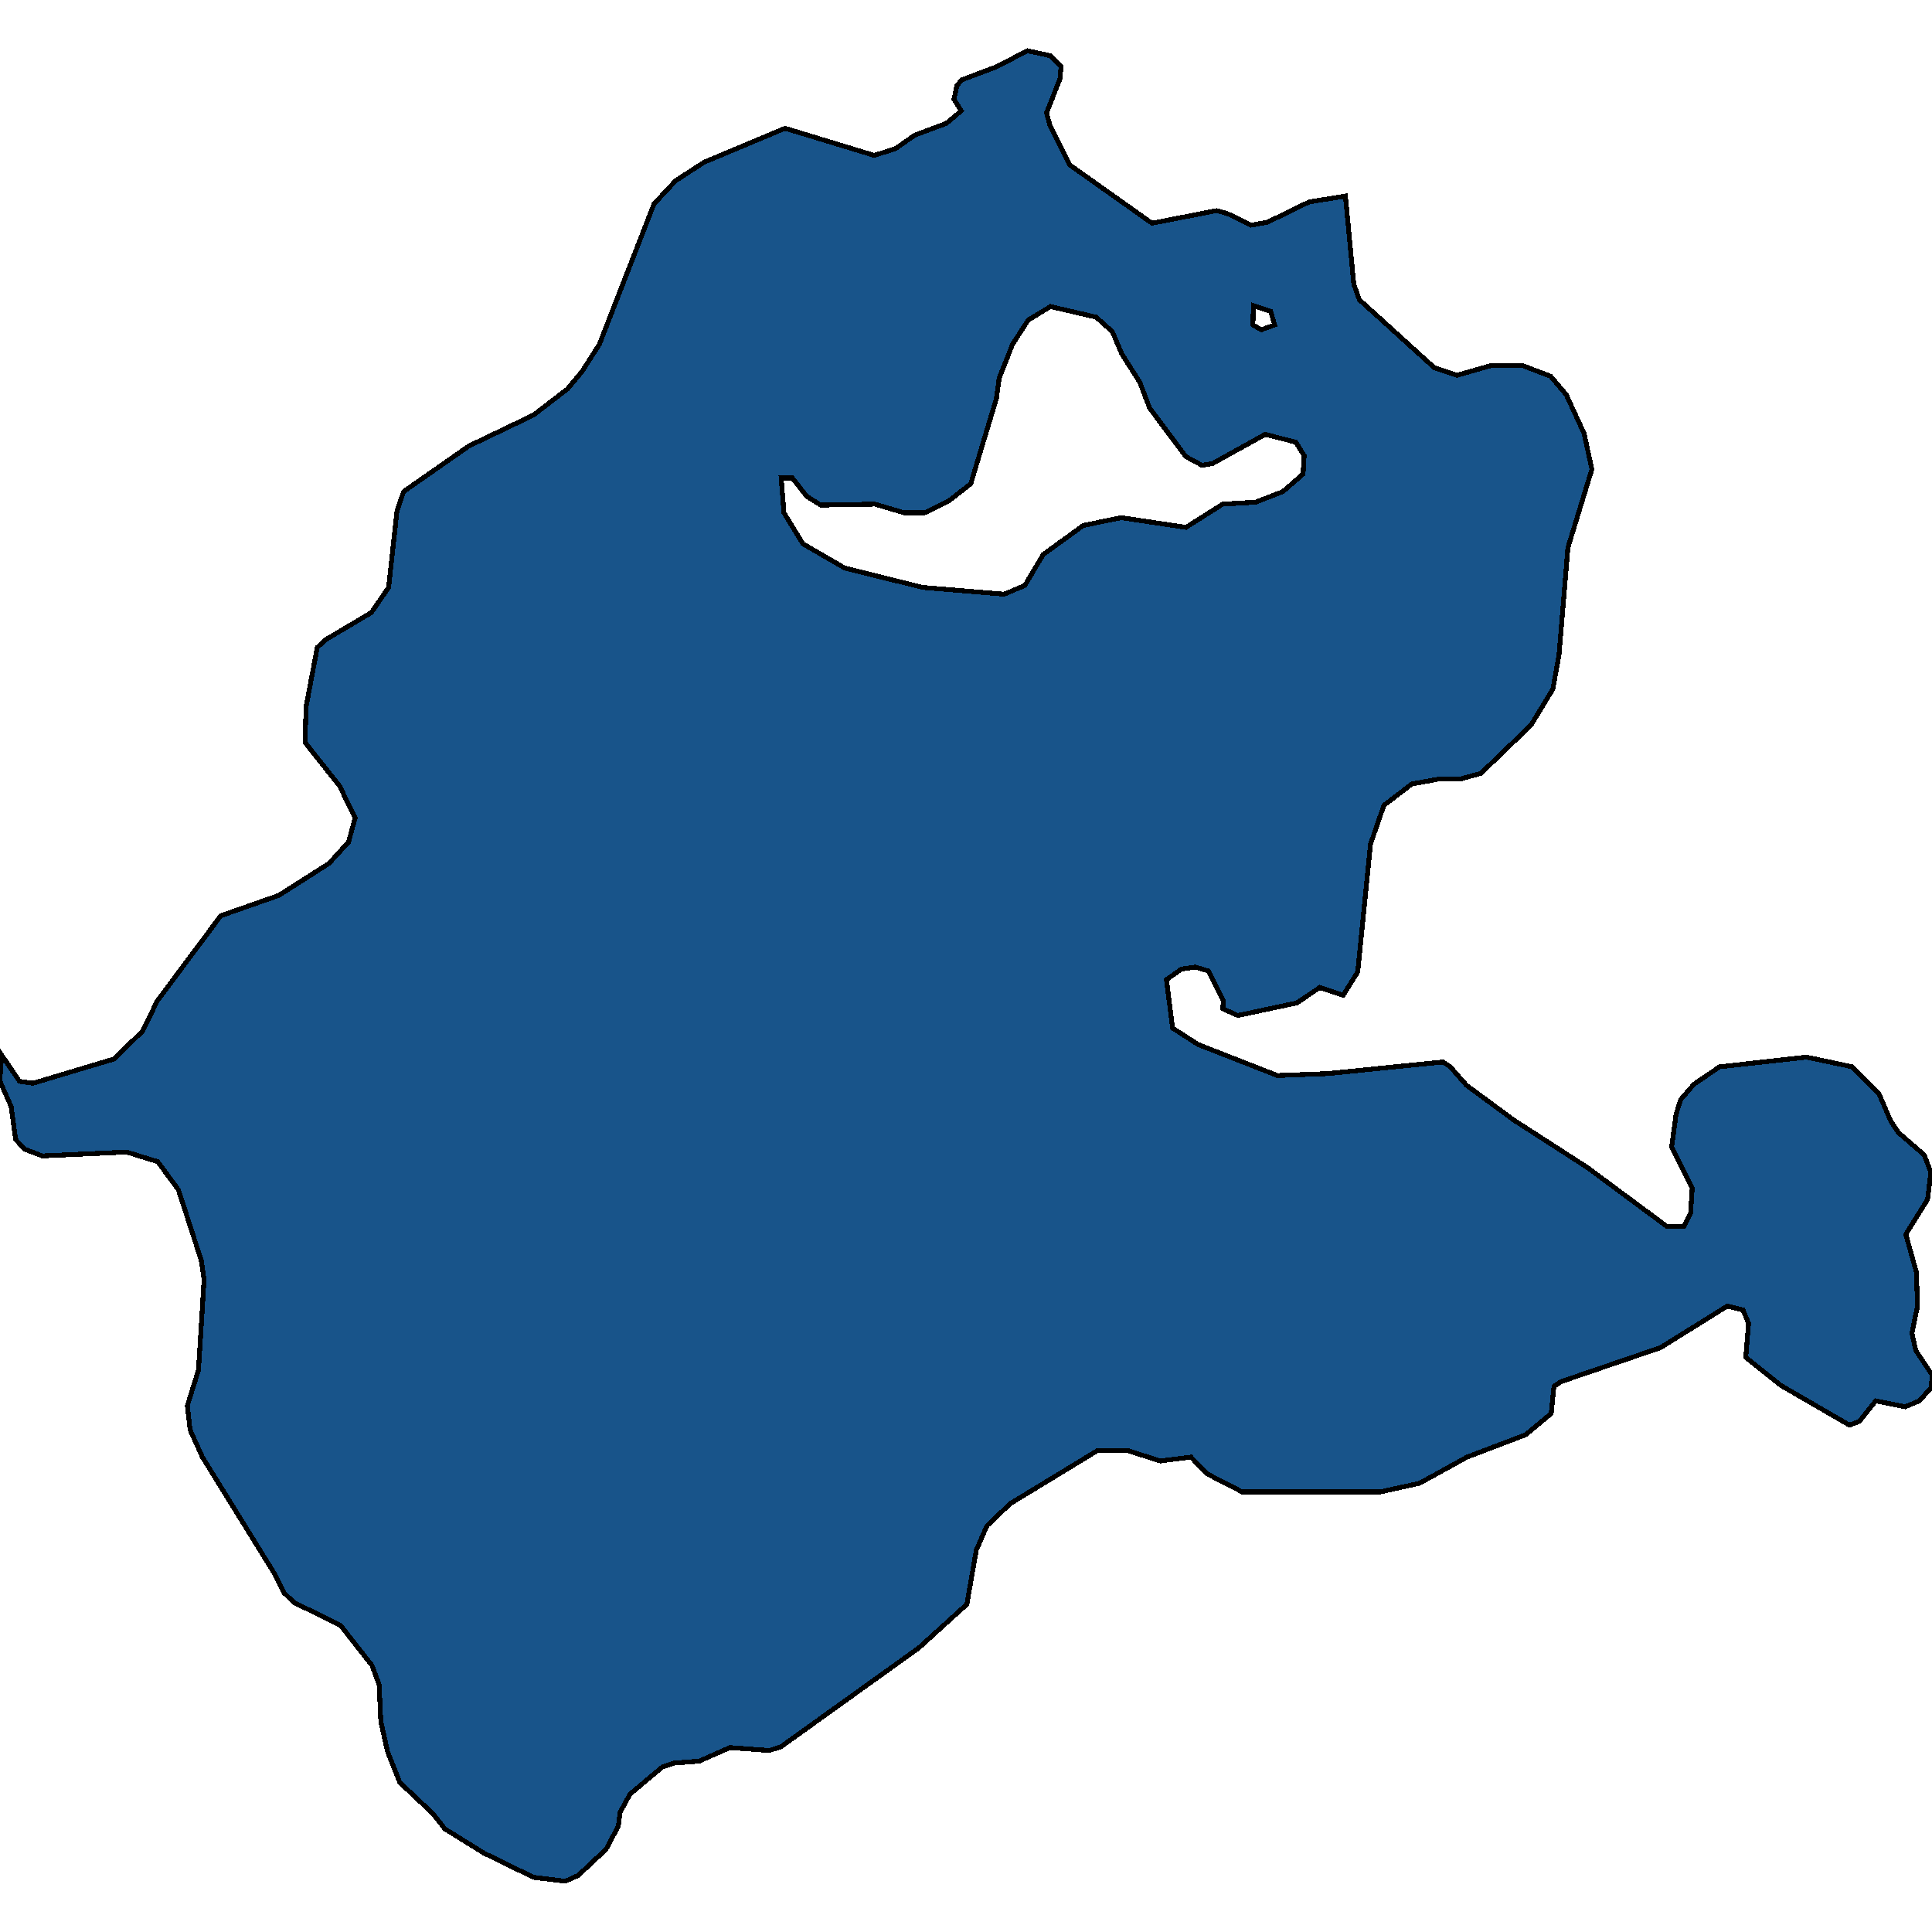<svg xmlns="http://www.w3.org/2000/svg" width="400" height="400"><path style="stroke: black; fill: #18548a; shape-rendering: crispEdges; stroke-width: 1px;" d="M0.231,218.269L4.04,223.883L6.811,224.284L23.55,219.271L29.553,213.456L32.554,207.241L45.714,189.595L57.72,185.385L68.11,178.768L72.15,174.356L73.535,169.343L70.303,162.726L63.146,153.702L63.377,146.283L65.685,134.051L67.417,132.447L76.883,126.832L80.462,121.618L82.193,105.776L83.579,101.765L97.085,92.34L110.476,85.922L117.518,80.508L120.519,76.898L124.098,71.283L135.411,42.203L139.913,37.39L145.801,33.579L162.54,26.56L181.01,32.176L185.397,30.772L189.437,27.964L195.902,25.557L199.019,22.95L197.518,20.543L198.095,17.736L199.134,16.532L206.061,13.925L212.756,10.515L217.374,11.518L219.683,13.724L219.452,16.332L216.681,23.351L217.374,25.958L221.53,34.181L238.499,46.214L251.89,43.607L254.084,44.209L259.048,46.615L262.395,46.014L271.053,41.802L278.557,40.599L280.289,58.849L281.443,62.058L296.912,76.096L301.645,77.7L308.687,75.695L315.267,75.695L321.039,77.901L324.271,81.711L327.965,89.733L329.582,97.153L324.618,113.396L322.771,135.655L321.501,142.674L316.999,150.093L306.609,160.119L302.222,161.322L297.72,161.322L292.294,162.325L286.522,166.736L283.752,174.757L281.097,201.225L278.095,206.038L273.247,204.433L268.514,207.642L256.277,210.248L253.16,208.845L253.276,207.241L250.159,201.025L247.504,200.223L244.618,200.624L241.501,202.829L242.771,212.855L248.081,216.264L264.473,222.68L274.863,222.279L298.759,219.873L300.26,220.875L303.608,224.685L313.42,231.903L328.658,241.728L345.166,253.958L348.629,253.958L350.014,251.151L350.361,245.938L346.089,237.517L347.013,230.7L347.937,227.692L350.707,224.484L356.017,220.875L374.026,218.87L383.492,220.875L389.033,226.489L391.457,232.104L393.074,234.51L398.384,239.121L399.769,242.73L399.076,248.344L394.574,255.562L396.768,263.382L396.999,270.399L395.844,276.013L396.652,279.622L400,284.634L399.885,287.241L397.345,290.047L394.459,291.25L388.341,290.047L384.993,294.258L382.915,295.06L368.716,286.84L361.443,281.025L362.02,274.008L360.866,271.201L357.633,270.399L343.781,279.02L323.232,286.038L321.732,287.04L321.154,292.654L315.844,297.065L303.723,301.676L293.911,307.089L285.714,308.893L257.201,308.893L249.812,305.084L246.58,301.676L240.231,302.478L233.304,300.272L227.302,300.272L209.177,311.299L204.329,315.91L202.136,320.922L200.173,332.149L190.245,341.171L161.732,361.619L159.307,362.421L151.111,361.82L144.762,364.626L139.567,365.027L137.143,365.829L130.447,371.442L128.369,375.251L128.023,378.058L125.483,382.869L119.711,388.282L117.056,389.485L110.476,388.683L100.202,383.671L92.121,378.659L89.582,375.452L82.771,369.037L80.231,362.622L78.846,356.407L78.499,348.789L76.999,344.779L70.534,336.56L60.837,331.748L58.759,329.744L57.027,326.135L41.905,301.676L39.365,296.062L38.788,291.05L41.097,283.632L42.251,264.986L41.674,260.976L36.941,246.339L32.67,240.525L26.205,238.52L8.773,239.322L5.079,237.918L3.232,235.913L2.309,229.096L0,223.883ZM207.908,123.022L212.179,121.217L215.988,114.8L224.3,108.784L232.15,107.179L245.541,109.185L253.16,104.372L259.971,103.971L265.628,101.765L269.784,98.155L270.014,94.345L268.283,91.538L261.934,89.933L251.082,95.949L248.889,96.35L245.541,94.546L238.038,84.519L235.96,79.104L232.266,73.288L230.303,68.676L226.955,65.667L217.489,63.461L212.872,66.269L209.639,71.283L206.869,78.302L206.291,82.513L200.981,100.161L196.364,103.77L191.4,106.177L187.244,106.177L181.126,104.372L169.928,104.572L167.042,102.768L164.04,98.957L161.732,98.957L162.309,106.177L166.234,112.594L174.892,117.607L191.053,121.618ZM261.126,68.275L263.896,67.272L263.088,64.464L259.509,63.261L259.394,67.272Z"></path></svg>
